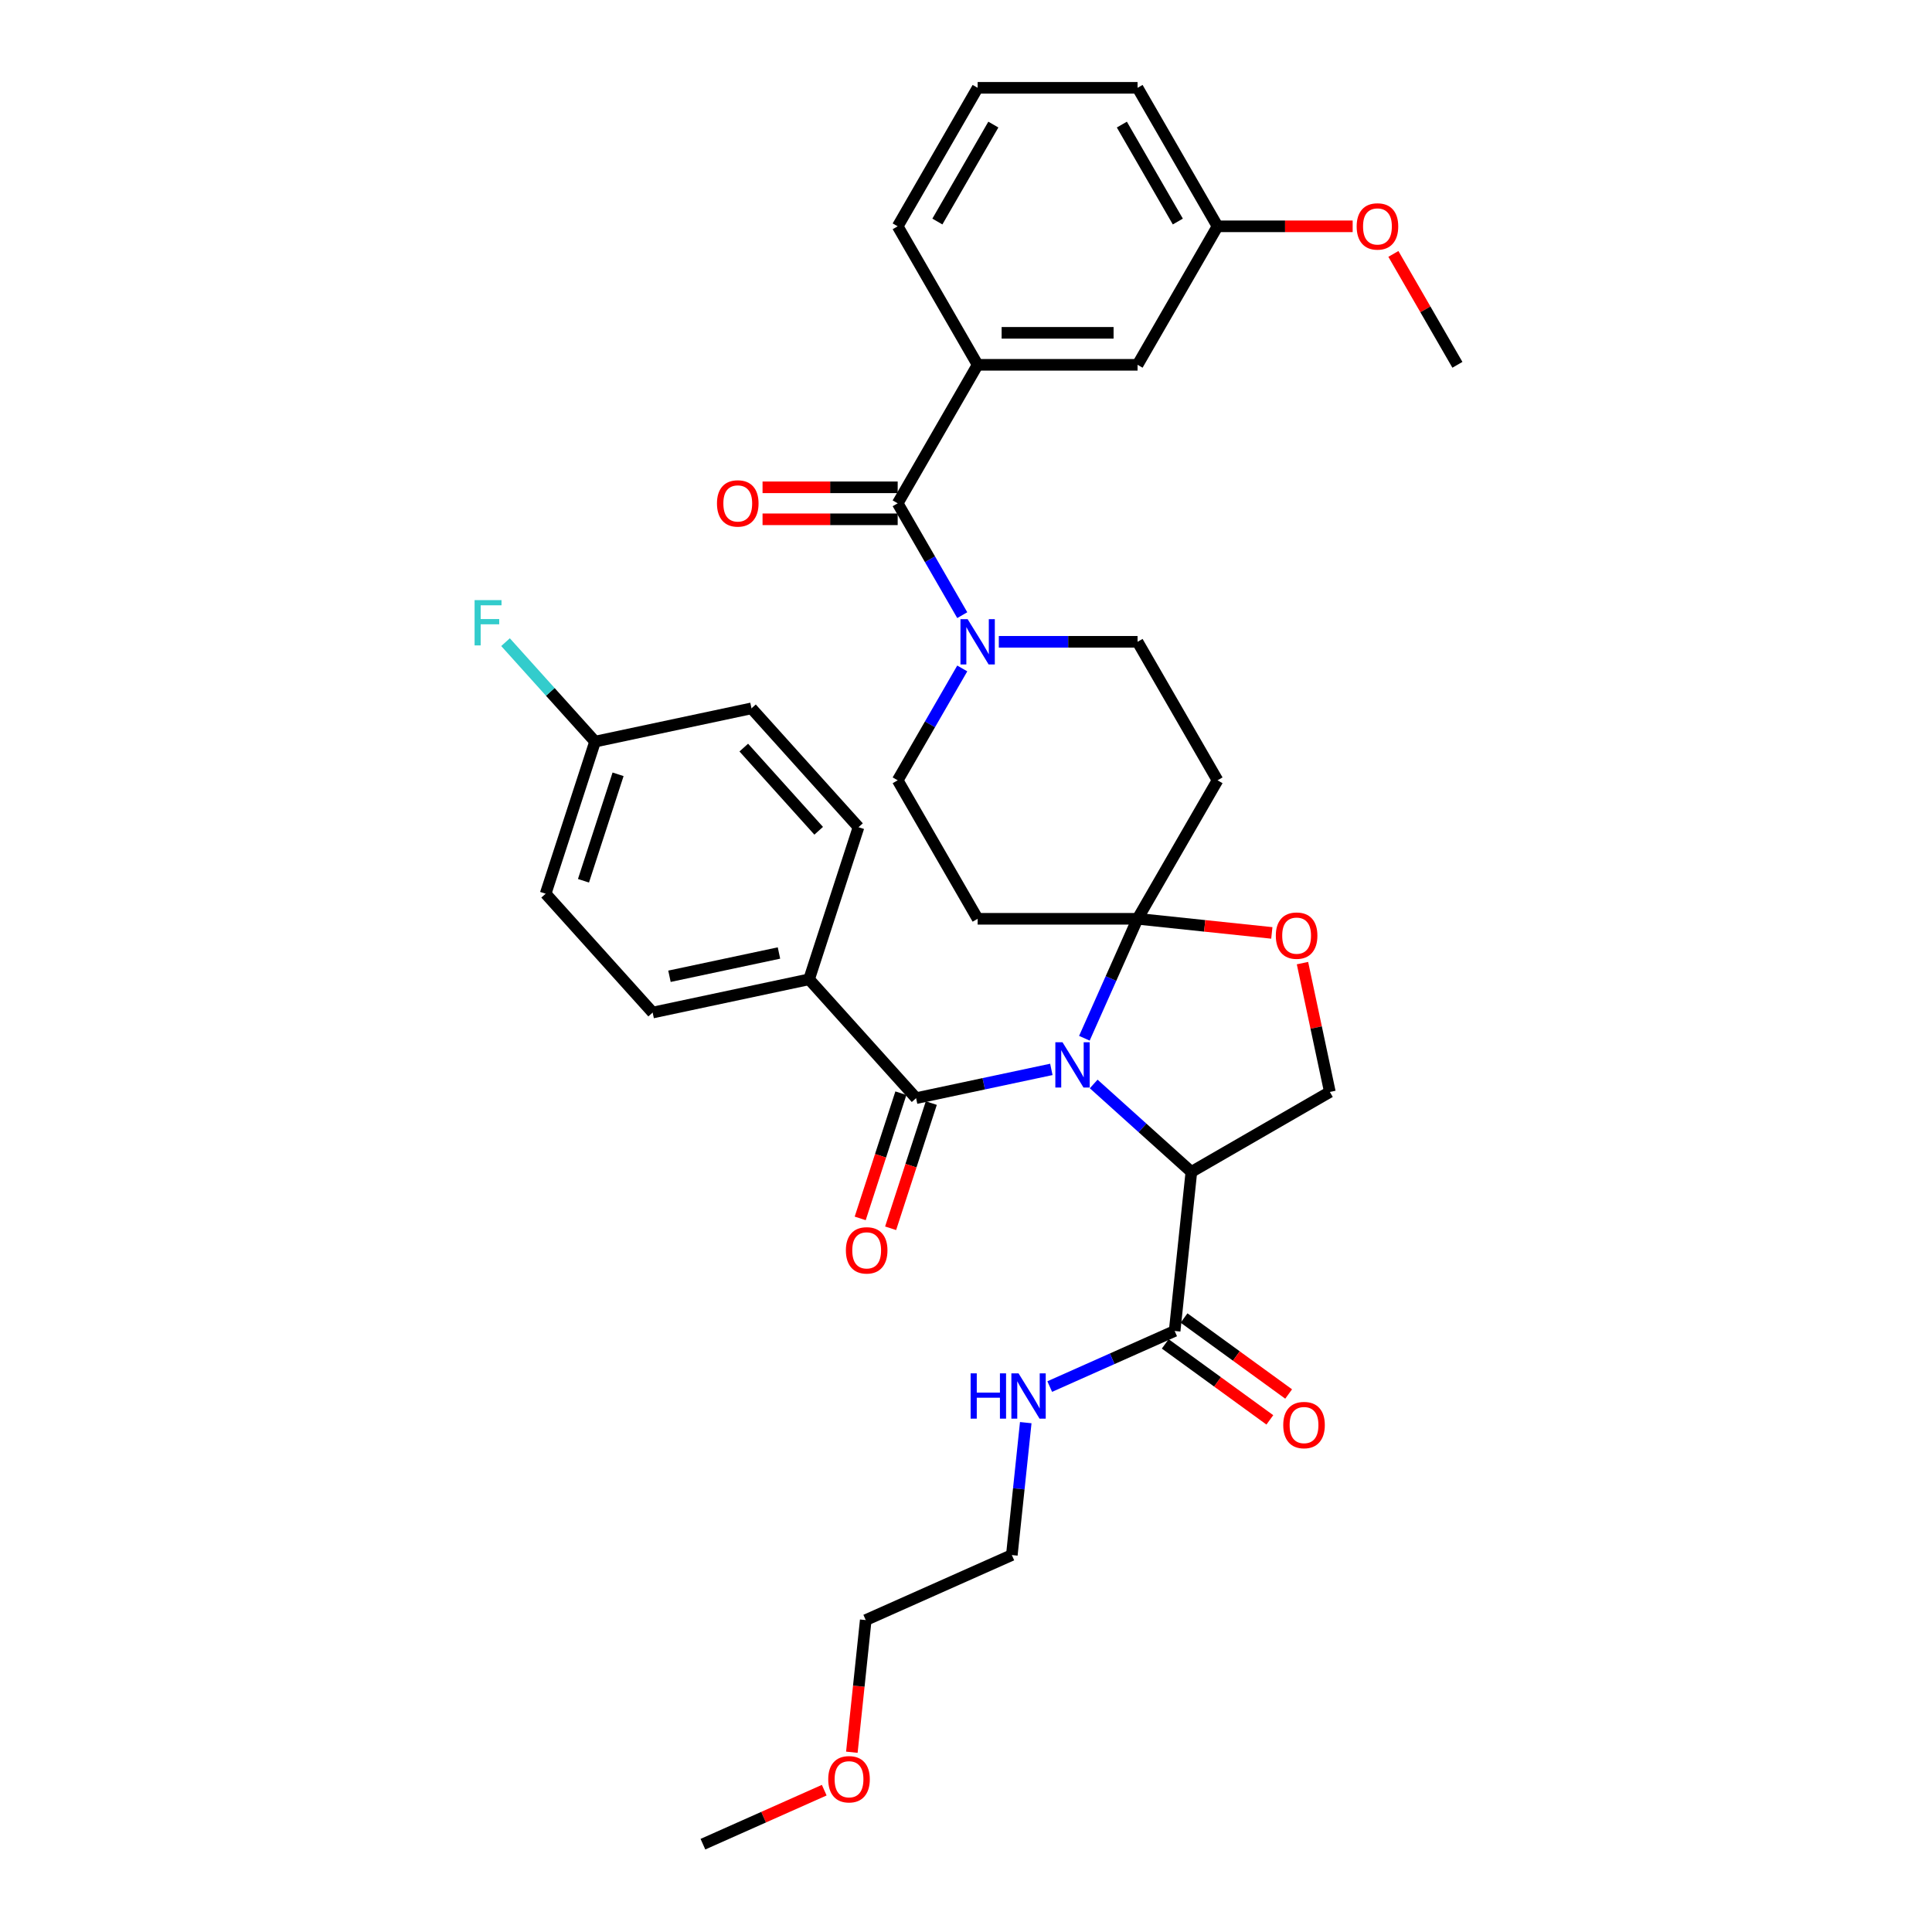 <?xml version='1.0' encoding='iso-8859-1'?>
<svg version='1.1' baseProfile='full'
              xmlns='http://www.w3.org/2000/svg'
                      xmlns:rdkit='http://www.rdkit.org/xml'
                      xmlns:xlink='http://www.w3.org/1999/xlink'
                  xml:space='preserve'
width='1000px' height='1000px' viewBox='0 0 1000 1000'>
<!-- END OF HEADER -->
<rect style='opacity:1.0;fill:#FFFFFF;stroke:none' width='1000' height='1000' x='0' y='0'> </rect>
<path class='bond-0' d='M 607.996,688.898 L 575.666,703.292' style='fill:none;fill-rule:evenodd;stroke:#000000;stroke-width:6px;stroke-linecap:butt;stroke-linejoin:miter;stroke-opacity:1' />
<path class='bond-0' d='M 575.666,703.292 L 543.336,717.686' style='fill:none;fill-rule:evenodd;stroke:#0000FF;stroke-width:6px;stroke-linecap:butt;stroke-linejoin:miter;stroke-opacity:1' />
<path class='bond-1' d='M 603.13,695.594 L 630.199,715.261' style='fill:none;fill-rule:evenodd;stroke:#000000;stroke-width:6px;stroke-linecap:butt;stroke-linejoin:miter;stroke-opacity:1' />
<path class='bond-1' d='M 630.199,715.261 L 657.267,734.927' style='fill:none;fill-rule:evenodd;stroke:#FF0000;stroke-width:6px;stroke-linecap:butt;stroke-linejoin:miter;stroke-opacity:1' />
<path class='bond-1' d='M 612.861,682.201 L 639.93,701.867' style='fill:none;fill-rule:evenodd;stroke:#000000;stroke-width:6px;stroke-linecap:butt;stroke-linejoin:miter;stroke-opacity:1' />
<path class='bond-1' d='M 639.93,701.867 L 666.998,721.534' style='fill:none;fill-rule:evenodd;stroke:#FF0000;stroke-width:6px;stroke-linecap:butt;stroke-linejoin:miter;stroke-opacity:1' />
<path class='bond-2' d='M 607.996,688.898 L 616.648,606.576' style='fill:none;fill-rule:evenodd;stroke:#000000;stroke-width:6px;stroke-linecap:butt;stroke-linejoin:miter;stroke-opacity:1' />
<path class='bond-3' d='M 530.927,736.356 L 527.326,770.622' style='fill:none;fill-rule:evenodd;stroke:#0000FF;stroke-width:6px;stroke-linecap:butt;stroke-linejoin:miter;stroke-opacity:1' />
<path class='bond-3' d='M 527.326,770.622 L 523.724,804.888' style='fill:none;fill-rule:evenodd;stroke:#000000;stroke-width:6px;stroke-linecap:butt;stroke-linejoin:miter;stroke-opacity:1' />
<path class='bond-4' d='M 440.916,906.955 L 444.51,872.755' style='fill:none;fill-rule:evenodd;stroke:#FF0000;stroke-width:6px;stroke-linecap:butt;stroke-linejoin:miter;stroke-opacity:1' />
<path class='bond-4' d='M 444.51,872.755 L 448.105,838.556' style='fill:none;fill-rule:evenodd;stroke:#000000;stroke-width:6px;stroke-linecap:butt;stroke-linejoin:miter;stroke-opacity:1' />
<path class='bond-5' d='M 426.622,926.59 L 395.228,940.568' style='fill:none;fill-rule:evenodd;stroke:#FF0000;stroke-width:6px;stroke-linecap:butt;stroke-linejoin:miter;stroke-opacity:1' />
<path class='bond-5' d='M 395.228,940.568 L 363.833,954.545' style='fill:none;fill-rule:evenodd;stroke:#000000;stroke-width:6px;stroke-linecap:butt;stroke-linejoin:miter;stroke-opacity:1' />
<path class='bond-6' d='M 523.724,804.888 L 448.105,838.556' style='fill:none;fill-rule:evenodd;stroke:#000000;stroke-width:6px;stroke-linecap:butt;stroke-linejoin:miter;stroke-opacity:1' />
<path class='bond-7' d='M 498.064,345.988 L 481.352,374.935' style='fill:none;fill-rule:evenodd;stroke:#0000FF;stroke-width:6px;stroke-linecap:butt;stroke-linejoin:miter;stroke-opacity:1' />
<path class='bond-7' d='M 481.352,374.935 L 464.639,403.883' style='fill:none;fill-rule:evenodd;stroke:#000000;stroke-width:6px;stroke-linecap:butt;stroke-linejoin:miter;stroke-opacity:1' />
<path class='bond-8' d='M 498.064,318.407 L 481.352,289.459' style='fill:none;fill-rule:evenodd;stroke:#0000FF;stroke-width:6px;stroke-linecap:butt;stroke-linejoin:miter;stroke-opacity:1' />
<path class='bond-8' d='M 481.352,289.459 L 464.639,260.512' style='fill:none;fill-rule:evenodd;stroke:#000000;stroke-width:6px;stroke-linecap:butt;stroke-linejoin:miter;stroke-opacity:1' />
<path class='bond-9' d='M 516.986,332.197 L 552.894,332.197' style='fill:none;fill-rule:evenodd;stroke:#0000FF;stroke-width:6px;stroke-linecap:butt;stroke-linejoin:miter;stroke-opacity:1' />
<path class='bond-9' d='M 552.894,332.197 L 588.802,332.197' style='fill:none;fill-rule:evenodd;stroke:#000000;stroke-width:6px;stroke-linecap:butt;stroke-linejoin:miter;stroke-opacity:1' />
<path class='bond-10' d='M 506.026,188.826 L 588.802,188.826' style='fill:none;fill-rule:evenodd;stroke:#000000;stroke-width:6px;stroke-linecap:butt;stroke-linejoin:miter;stroke-opacity:1' />
<path class='bond-10' d='M 518.443,172.271 L 576.386,172.271' style='fill:none;fill-rule:evenodd;stroke:#000000;stroke-width:6px;stroke-linecap:butt;stroke-linejoin:miter;stroke-opacity:1' />
<path class='bond-11' d='M 506.026,188.826 L 464.639,117.14' style='fill:none;fill-rule:evenodd;stroke:#000000;stroke-width:6px;stroke-linecap:butt;stroke-linejoin:miter;stroke-opacity:1' />
<path class='bond-12' d='M 506.026,188.826 L 464.639,260.512' style='fill:none;fill-rule:evenodd;stroke:#000000;stroke-width:6px;stroke-linecap:butt;stroke-linejoin:miter;stroke-opacity:1' />
<path class='bond-13' d='M 464.639,252.234 L 429.666,252.234' style='fill:none;fill-rule:evenodd;stroke:#000000;stroke-width:6px;stroke-linecap:butt;stroke-linejoin:miter;stroke-opacity:1' />
<path class='bond-13' d='M 429.666,252.234 L 394.693,252.234' style='fill:none;fill-rule:evenodd;stroke:#FF0000;stroke-width:6px;stroke-linecap:butt;stroke-linejoin:miter;stroke-opacity:1' />
<path class='bond-13' d='M 464.639,268.789 L 429.666,268.789' style='fill:none;fill-rule:evenodd;stroke:#000000;stroke-width:6px;stroke-linecap:butt;stroke-linejoin:miter;stroke-opacity:1' />
<path class='bond-13' d='M 429.666,268.789 L 394.693,268.789' style='fill:none;fill-rule:evenodd;stroke:#FF0000;stroke-width:6px;stroke-linecap:butt;stroke-linejoin:miter;stroke-opacity:1' />
<path class='bond-14' d='M 588.802,188.826 L 630.19,117.14' style='fill:none;fill-rule:evenodd;stroke:#000000;stroke-width:6px;stroke-linecap:butt;stroke-linejoin:miter;stroke-opacity:1' />
<path class='bond-15' d='M 630.19,117.14 L 665.162,117.14' style='fill:none;fill-rule:evenodd;stroke:#000000;stroke-width:6px;stroke-linecap:butt;stroke-linejoin:miter;stroke-opacity:1' />
<path class='bond-15' d='M 665.162,117.14 L 700.135,117.14' style='fill:none;fill-rule:evenodd;stroke:#FF0000;stroke-width:6px;stroke-linecap:butt;stroke-linejoin:miter;stroke-opacity:1' />
<path class='bond-16' d='M 630.19,117.14 L 588.802,45.455' style='fill:none;fill-rule:evenodd;stroke:#000000;stroke-width:6px;stroke-linecap:butt;stroke-linejoin:miter;stroke-opacity:1' />
<path class='bond-16' d='M 609.644,114.665 L 580.673,64.485' style='fill:none;fill-rule:evenodd;stroke:#000000;stroke-width:6px;stroke-linecap:butt;stroke-linejoin:miter;stroke-opacity:1' />
<path class='bond-17' d='M 561.274,537.398 L 575.038,506.483' style='fill:none;fill-rule:evenodd;stroke:#0000FF;stroke-width:6px;stroke-linecap:butt;stroke-linejoin:miter;stroke-opacity:1' />
<path class='bond-17' d='M 575.038,506.483 L 588.802,475.569' style='fill:none;fill-rule:evenodd;stroke:#000000;stroke-width:6px;stroke-linecap:butt;stroke-linejoin:miter;stroke-opacity:1' />
<path class='bond-18' d='M 544.175,553.518 L 509.171,560.958' style='fill:none;fill-rule:evenodd;stroke:#0000FF;stroke-width:6px;stroke-linecap:butt;stroke-linejoin:miter;stroke-opacity:1' />
<path class='bond-18' d='M 509.171,560.958 L 474.167,568.398' style='fill:none;fill-rule:evenodd;stroke:#000000;stroke-width:6px;stroke-linecap:butt;stroke-linejoin:miter;stroke-opacity:1' />
<path class='bond-19' d='M 566.094,561.056 L 591.371,583.816' style='fill:none;fill-rule:evenodd;stroke:#0000FF;stroke-width:6px;stroke-linecap:butt;stroke-linejoin:miter;stroke-opacity:1' />
<path class='bond-19' d='M 591.371,583.816 L 616.648,606.576' style='fill:none;fill-rule:evenodd;stroke:#000000;stroke-width:6px;stroke-linecap:butt;stroke-linejoin:miter;stroke-opacity:1' />
<path class='bond-20' d='M 418.78,506.884 L 337.813,524.094' style='fill:none;fill-rule:evenodd;stroke:#000000;stroke-width:6px;stroke-linecap:butt;stroke-linejoin:miter;stroke-opacity:1' />
<path class='bond-20' d='M 403.193,493.272 L 346.516,505.319' style='fill:none;fill-rule:evenodd;stroke:#000000;stroke-width:6px;stroke-linecap:butt;stroke-linejoin:miter;stroke-opacity:1' />
<path class='bond-21' d='M 418.78,506.884 L 444.359,428.16' style='fill:none;fill-rule:evenodd;stroke:#000000;stroke-width:6px;stroke-linecap:butt;stroke-linejoin:miter;stroke-opacity:1' />
<path class='bond-22' d='M 418.78,506.884 L 474.167,568.398' style='fill:none;fill-rule:evenodd;stroke:#000000;stroke-width:6px;stroke-linecap:butt;stroke-linejoin:miter;stroke-opacity:1' />
<path class='bond-23' d='M 466.295,565.84 L 455.767,598.241' style='fill:none;fill-rule:evenodd;stroke:#000000;stroke-width:6px;stroke-linecap:butt;stroke-linejoin:miter;stroke-opacity:1' />
<path class='bond-23' d='M 455.767,598.241 L 445.24,630.642' style='fill:none;fill-rule:evenodd;stroke:#FF0000;stroke-width:6px;stroke-linecap:butt;stroke-linejoin:miter;stroke-opacity:1' />
<path class='bond-23' d='M 482.04,570.956 L 471.512,603.357' style='fill:none;fill-rule:evenodd;stroke:#000000;stroke-width:6px;stroke-linecap:butt;stroke-linejoin:miter;stroke-opacity:1' />
<path class='bond-23' d='M 471.512,603.357 L 460.985,635.757' style='fill:none;fill-rule:evenodd;stroke:#FF0000;stroke-width:6px;stroke-linecap:butt;stroke-linejoin:miter;stroke-opacity:1' />
<path class='bond-24' d='M 337.813,524.094 L 282.425,462.58' style='fill:none;fill-rule:evenodd;stroke:#000000;stroke-width:6px;stroke-linecap:butt;stroke-linejoin:miter;stroke-opacity:1' />
<path class='bond-25' d='M 444.359,428.16 L 388.971,366.645' style='fill:none;fill-rule:evenodd;stroke:#000000;stroke-width:6px;stroke-linecap:butt;stroke-linejoin:miter;stroke-opacity:1' />
<path class='bond-25' d='M 423.748,430.01 L 384.976,386.95' style='fill:none;fill-rule:evenodd;stroke:#000000;stroke-width:6px;stroke-linecap:butt;stroke-linejoin:miter;stroke-opacity:1' />
<path class='bond-26' d='M 588.802,475.569 L 623.548,479.221' style='fill:none;fill-rule:evenodd;stroke:#000000;stroke-width:6px;stroke-linecap:butt;stroke-linejoin:miter;stroke-opacity:1' />
<path class='bond-26' d='M 623.548,479.221 L 658.294,482.873' style='fill:none;fill-rule:evenodd;stroke:#FF0000;stroke-width:6px;stroke-linecap:butt;stroke-linejoin:miter;stroke-opacity:1' />
<path class='bond-27' d='M 588.802,475.569 L 630.19,403.883' style='fill:none;fill-rule:evenodd;stroke:#000000;stroke-width:6px;stroke-linecap:butt;stroke-linejoin:miter;stroke-opacity:1' />
<path class='bond-28' d='M 588.802,475.569 L 506.026,475.569' style='fill:none;fill-rule:evenodd;stroke:#000000;stroke-width:6px;stroke-linecap:butt;stroke-linejoin:miter;stroke-opacity:1' />
<path class='bond-29' d='M 674.161,498.508 L 681.247,531.848' style='fill:none;fill-rule:evenodd;stroke:#FF0000;stroke-width:6px;stroke-linecap:butt;stroke-linejoin:miter;stroke-opacity:1' />
<path class='bond-29' d='M 681.247,531.848 L 688.334,565.188' style='fill:none;fill-rule:evenodd;stroke:#000000;stroke-width:6px;stroke-linecap:butt;stroke-linejoin:miter;stroke-opacity:1' />
<path class='bond-30' d='M 688.334,565.188 L 616.648,606.576' style='fill:none;fill-rule:evenodd;stroke:#000000;stroke-width:6px;stroke-linecap:butt;stroke-linejoin:miter;stroke-opacity:1' />
<path class='bond-31' d='M 630.19,403.883 L 588.802,332.197' style='fill:none;fill-rule:evenodd;stroke:#000000;stroke-width:6px;stroke-linecap:butt;stroke-linejoin:miter;stroke-opacity:1' />
<path class='bond-32' d='M 506.026,475.569 L 464.639,403.883' style='fill:none;fill-rule:evenodd;stroke:#000000;stroke-width:6px;stroke-linecap:butt;stroke-linejoin:miter;stroke-opacity:1' />
<path class='bond-33' d='M 308.004,383.855 L 388.971,366.645' style='fill:none;fill-rule:evenodd;stroke:#000000;stroke-width:6px;stroke-linecap:butt;stroke-linejoin:miter;stroke-opacity:1' />
<path class='bond-34' d='M 308.004,383.855 L 284.83,358.118' style='fill:none;fill-rule:evenodd;stroke:#000000;stroke-width:6px;stroke-linecap:butt;stroke-linejoin:miter;stroke-opacity:1' />
<path class='bond-34' d='M 284.83,358.118 L 261.656,332.38' style='fill:none;fill-rule:evenodd;stroke:#33CCCC;stroke-width:6px;stroke-linecap:butt;stroke-linejoin:miter;stroke-opacity:1' />
<path class='bond-35' d='M 308.004,383.855 L 282.425,462.58' style='fill:none;fill-rule:evenodd;stroke:#000000;stroke-width:6px;stroke-linecap:butt;stroke-linejoin:miter;stroke-opacity:1' />
<path class='bond-35' d='M 319.912,400.78 L 302.007,455.887' style='fill:none;fill-rule:evenodd;stroke:#000000;stroke-width:6px;stroke-linecap:butt;stroke-linejoin:miter;stroke-opacity:1' />
<path class='bond-36' d='M 721.214,131.427 L 737.783,160.127' style='fill:none;fill-rule:evenodd;stroke:#FF0000;stroke-width:6px;stroke-linecap:butt;stroke-linejoin:miter;stroke-opacity:1' />
<path class='bond-36' d='M 737.783,160.127 L 754.353,188.826' style='fill:none;fill-rule:evenodd;stroke:#000000;stroke-width:6px;stroke-linecap:butt;stroke-linejoin:miter;stroke-opacity:1' />
<path class='bond-37' d='M 464.639,117.14 L 506.026,45.455' style='fill:none;fill-rule:evenodd;stroke:#000000;stroke-width:6px;stroke-linecap:butt;stroke-linejoin:miter;stroke-opacity:1' />
<path class='bond-37' d='M 485.184,114.665 L 514.155,64.485' style='fill:none;fill-rule:evenodd;stroke:#000000;stroke-width:6px;stroke-linecap:butt;stroke-linejoin:miter;stroke-opacity:1' />
<path class='bond-38' d='M 506.026,45.455 L 588.802,45.455' style='fill:none;fill-rule:evenodd;stroke:#000000;stroke-width:6px;stroke-linecap:butt;stroke-linejoin:miter;stroke-opacity:1' />
<path  class='atom-1' d='M 502.395 710.845
L 505.574 710.845
L 505.574 720.811
L 517.56 720.811
L 517.56 710.845
L 520.738 710.845
L 520.738 734.287
L 517.56 734.287
L 517.56 723.46
L 505.574 723.46
L 505.574 734.287
L 502.395 734.287
L 502.395 710.845
' fill='#0000FF'/>
<path  class='atom-1' d='M 527.195 710.845
L 534.876 723.261
Q 535.638 724.486, 536.863 726.704
Q 538.088 728.923, 538.154 729.055
L 538.154 710.845
L 541.267 710.845
L 541.267 734.287
L 538.055 734.287
L 529.811 720.711
Q 528.85 719.122, 527.824 717.301
Q 526.831 715.48, 526.533 714.917
L 526.533 734.287
L 523.487 734.287
L 523.487 710.845
L 527.195 710.845
' fill='#0000FF'/>
<path  class='atom-2' d='M 664.202 737.618
Q 664.202 731.989, 666.983 728.844
Q 669.764 725.699, 674.963 725.699
Q 680.161 725.699, 682.942 728.844
Q 685.723 731.989, 685.723 737.618
Q 685.723 743.313, 682.909 746.558
Q 680.095 749.77, 674.963 749.77
Q 669.797 749.77, 666.983 746.558
Q 664.202 743.346, 664.202 737.618
M 674.963 747.121
Q 678.539 747.121, 680.459 744.737
Q 682.412 742.32, 682.412 737.618
Q 682.412 733.016, 680.459 730.698
Q 678.539 728.347, 674.963 728.347
Q 671.387 728.347, 669.433 730.665
Q 667.513 732.983, 667.513 737.618
Q 667.513 742.353, 669.433 744.737
Q 671.387 747.121, 674.963 747.121
' fill='#FF0000'/>
<path  class='atom-3' d='M 428.692 920.944
Q 428.692 915.315, 431.473 912.17
Q 434.254 909.024, 439.453 909.024
Q 444.651 909.024, 447.432 912.17
Q 450.213 915.315, 450.213 920.944
Q 450.213 926.639, 447.399 929.884
Q 444.585 933.095, 439.453 933.095
Q 434.287 933.095, 431.473 929.884
Q 428.692 926.672, 428.692 920.944
M 439.453 930.446
Q 443.029 930.446, 444.949 928.063
Q 446.902 925.645, 446.902 920.944
Q 446.902 916.342, 444.949 914.024
Q 443.029 911.673, 439.453 911.673
Q 435.877 911.673, 433.923 913.991
Q 432.003 916.308, 432.003 920.944
Q 432.003 925.679, 433.923 928.063
Q 435.877 930.446, 439.453 930.446
' fill='#FF0000'/>
<path  class='atom-5' d='M 500.845 320.476
L 508.526 332.893
Q 509.288 334.118, 510.513 336.336
Q 511.738 338.555, 511.804 338.687
L 511.804 320.476
L 514.916 320.476
L 514.916 343.918
L 511.705 343.918
L 503.46 330.343
Q 502.5 328.754, 501.474 326.933
Q 500.48 325.112, 500.182 324.549
L 500.182 343.918
L 497.136 343.918
L 497.136 320.476
L 500.845 320.476
' fill='#0000FF'/>
<path  class='atom-8' d='M 371.102 260.578
Q 371.102 254.949, 373.883 251.804
Q 376.665 248.658, 381.863 248.658
Q 387.061 248.658, 389.843 251.804
Q 392.624 254.949, 392.624 260.578
Q 392.624 266.273, 389.809 269.518
Q 386.995 272.729, 381.863 272.729
Q 376.698 272.729, 373.883 269.518
Q 371.102 266.306, 371.102 260.578
M 381.863 270.081
Q 385.439 270.081, 387.359 267.697
Q 389.313 265.28, 389.313 260.578
Q 389.313 255.976, 387.359 253.658
Q 385.439 251.307, 381.863 251.307
Q 378.287 251.307, 376.334 253.625
Q 374.413 255.942, 374.413 260.578
Q 374.413 265.313, 376.334 267.697
Q 378.287 270.081, 381.863 270.081
' fill='#FF0000'/>
<path  class='atom-11' d='M 549.952 539.467
L 557.634 551.883
Q 558.395 553.108, 559.62 555.327
Q 560.846 557.545, 560.912 557.678
L 560.912 539.467
L 564.024 539.467
L 564.024 562.909
L 560.812 562.909
L 552.568 549.334
Q 551.608 547.745, 550.581 545.924
Q 549.588 544.102, 549.29 543.54
L 549.29 562.909
L 546.244 562.909
L 546.244 539.467
L 549.952 539.467
' fill='#0000FF'/>
<path  class='atom-14' d='M 437.827 647.188
Q 437.827 641.56, 440.609 638.414
Q 443.39 635.269, 448.588 635.269
Q 453.787 635.269, 456.568 638.414
Q 459.349 641.56, 459.349 647.188
Q 459.349 652.883, 456.535 656.128
Q 453.72 659.34, 448.588 659.34
Q 443.423 659.34, 440.609 656.128
Q 437.827 652.917, 437.827 647.188
M 448.588 656.691
Q 452.164 656.691, 454.085 654.307
Q 456.038 651.89, 456.038 647.188
Q 456.038 642.586, 454.085 640.268
Q 452.164 637.918, 448.588 637.918
Q 445.012 637.918, 443.059 640.235
Q 441.138 642.553, 441.138 647.188
Q 441.138 651.923, 443.059 654.307
Q 445.012 656.691, 448.588 656.691
' fill='#FF0000'/>
<path  class='atom-18' d='M 660.363 484.287
Q 660.363 478.659, 663.144 475.513
Q 665.926 472.368, 671.124 472.368
Q 676.322 472.368, 679.104 475.513
Q 681.885 478.659, 681.885 484.287
Q 681.885 489.982, 679.07 493.227
Q 676.256 496.439, 671.124 496.439
Q 665.959 496.439, 663.144 493.227
Q 660.363 490.016, 660.363 484.287
M 671.124 493.79
Q 674.7 493.79, 676.62 491.406
Q 678.574 488.989, 678.574 484.287
Q 678.574 479.685, 676.62 477.367
Q 674.7 475.017, 671.124 475.017
Q 667.548 475.017, 665.595 477.334
Q 663.674 479.652, 663.674 484.287
Q 663.674 489.022, 665.595 491.406
Q 667.548 493.79, 671.124 493.79
' fill='#FF0000'/>
<path  class='atom-28' d='M 245.647 310.62
L 259.586 310.62
L 259.586 313.302
L 248.793 313.302
L 248.793 320.421
L 258.394 320.421
L 258.394 323.136
L 248.793 323.136
L 248.793 334.062
L 245.647 334.062
L 245.647 310.62
' fill='#33CCCC'/>
<path  class='atom-29' d='M 702.204 117.206
Q 702.204 111.578, 704.986 108.432
Q 707.767 105.287, 712.965 105.287
Q 718.163 105.287, 720.945 108.432
Q 723.726 111.578, 723.726 117.206
Q 723.726 122.901, 720.912 126.146
Q 718.097 129.358, 712.965 129.358
Q 707.8 129.358, 704.986 126.146
Q 702.204 122.935, 702.204 117.206
M 712.965 126.709
Q 716.541 126.709, 718.461 124.325
Q 720.415 121.908, 720.415 117.206
Q 720.415 112.604, 718.461 110.286
Q 716.541 107.936, 712.965 107.936
Q 709.389 107.936, 707.436 110.253
Q 705.515 112.571, 705.515 117.206
Q 705.515 121.941, 707.436 124.325
Q 709.389 126.709, 712.965 126.709
' fill='#FF0000'/>
</svg>
